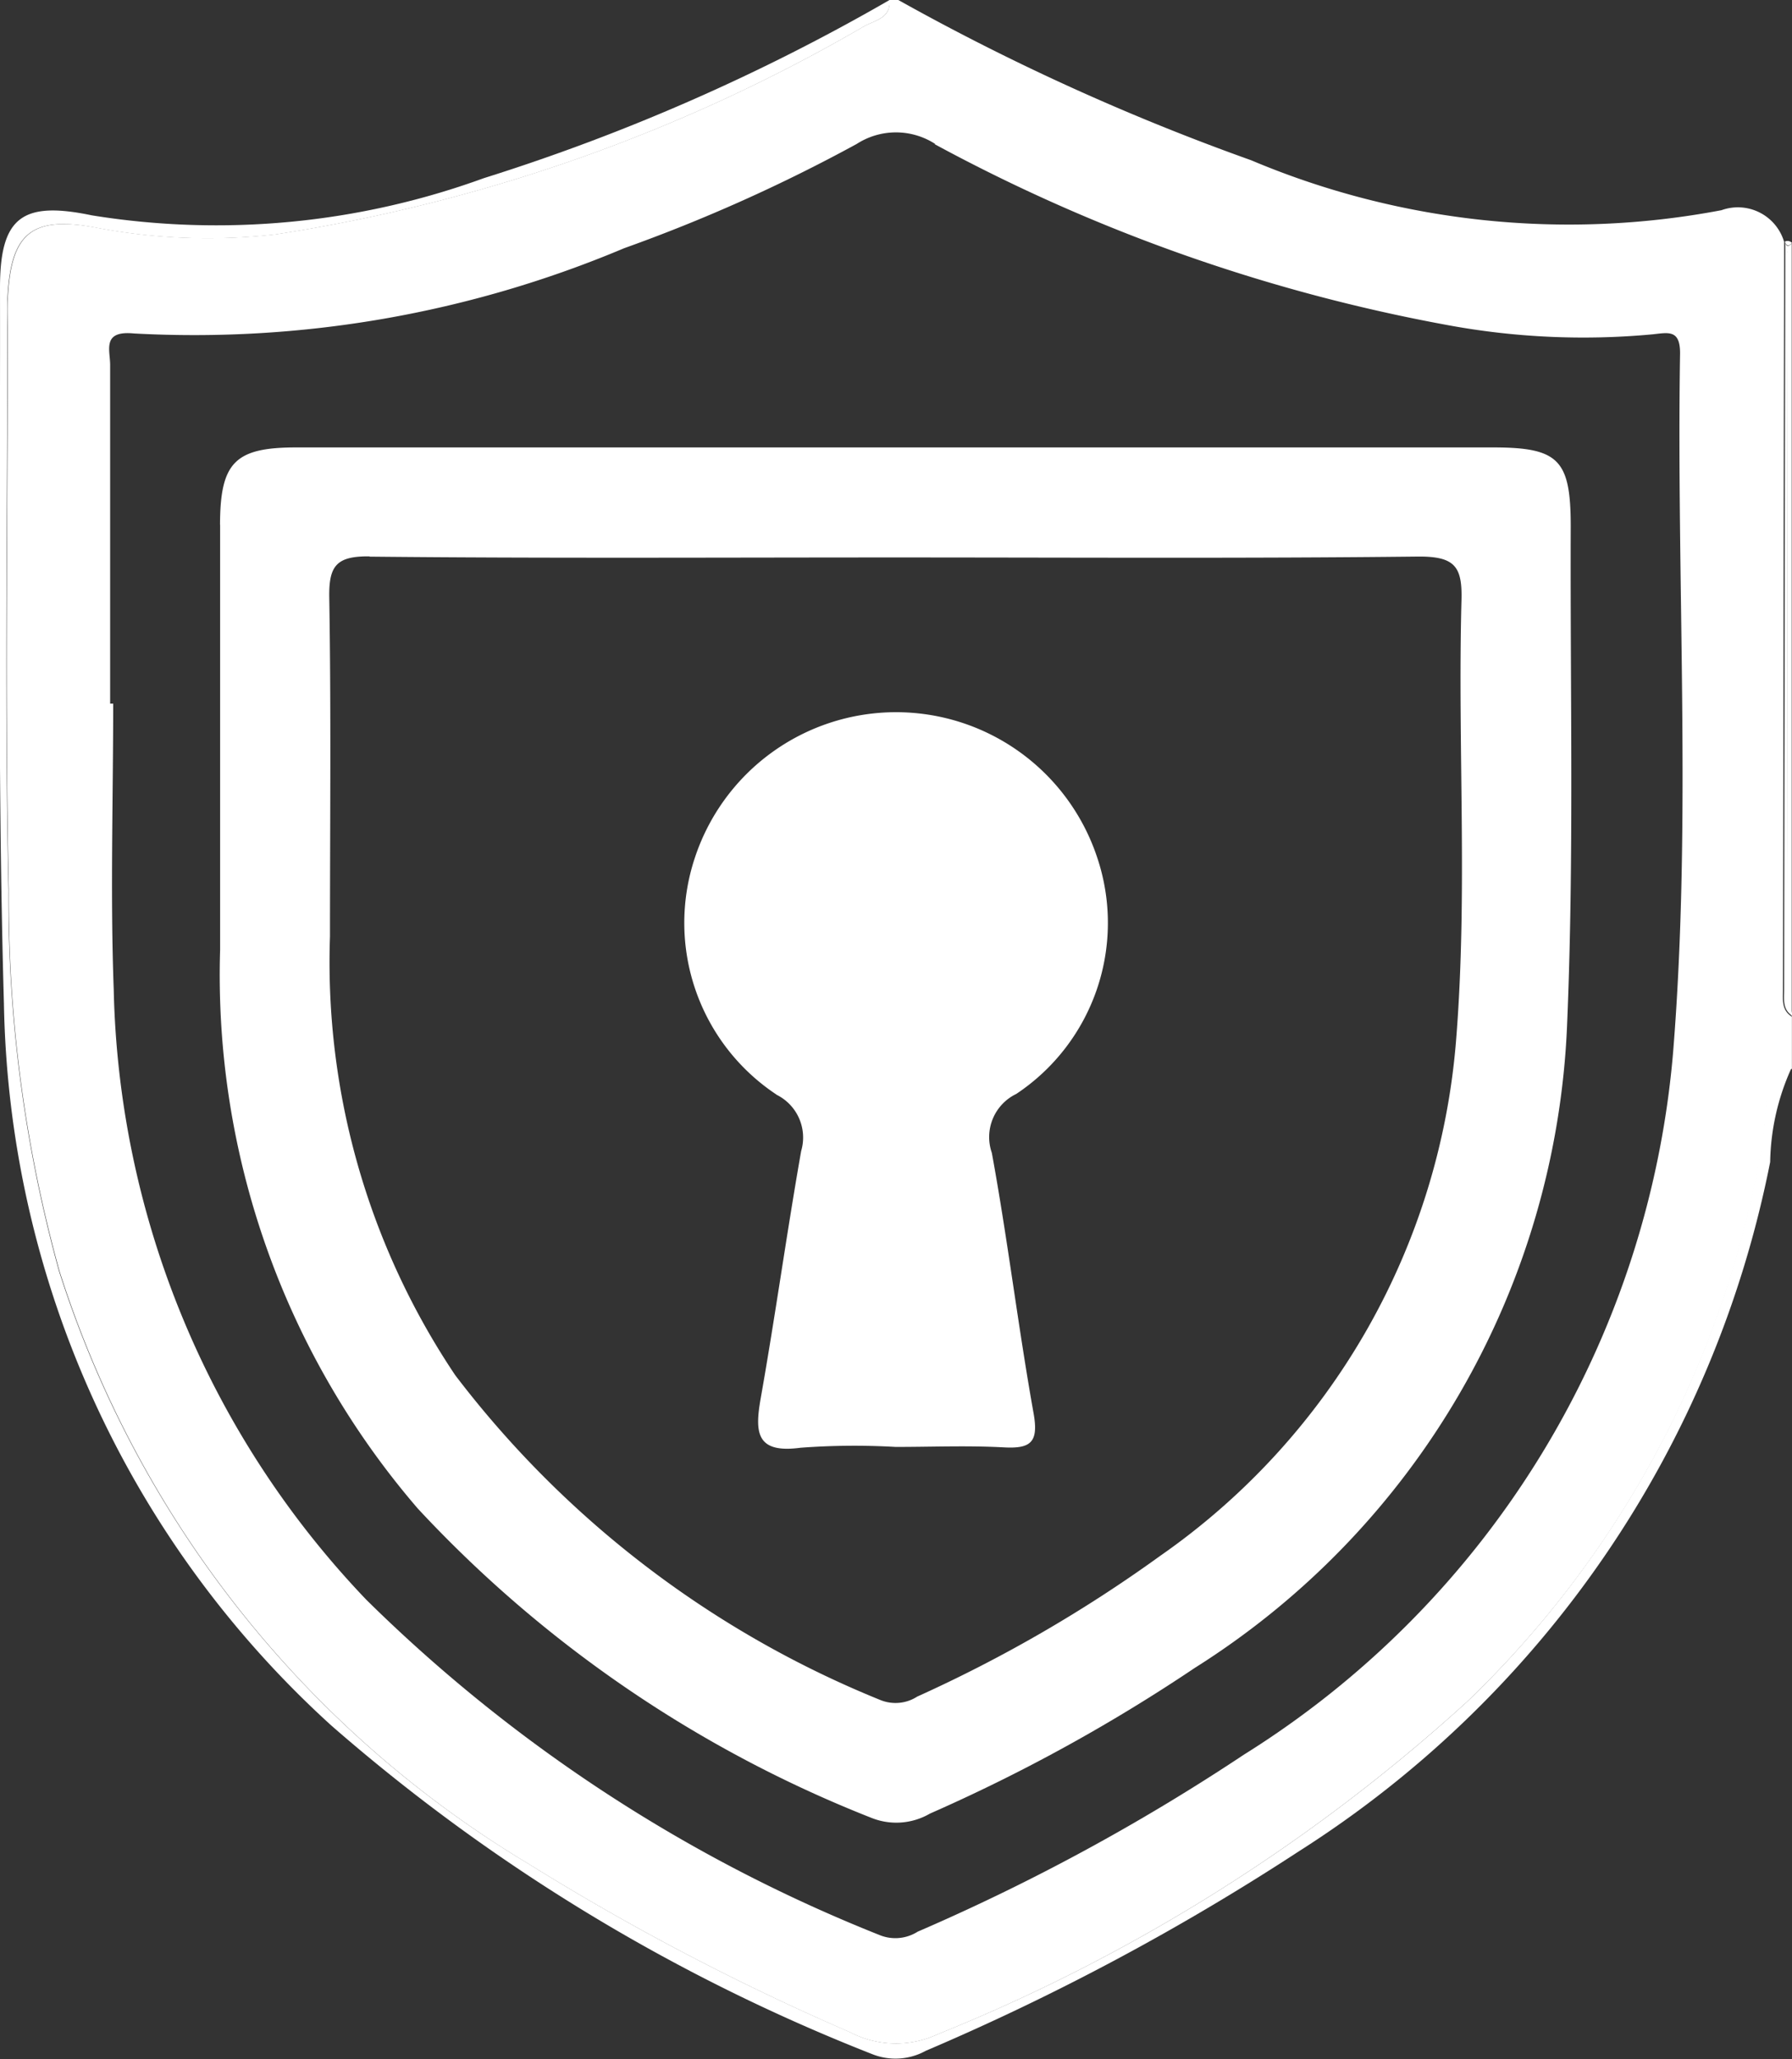 <svg xmlns="http://www.w3.org/2000/svg" xmlns:xlink="http://www.w3.org/1999/xlink" width="20.028" height="23" viewBox="0 0 20.028 23">
  <rect x="0" y="0" width="20.028" height="23" fill="#333333" stroke="none"/>
  <defs>
    <clipPath id="clip-path">
      <rect id="Rectangle_1128" data-name="Rectangle 1128" width="20.028" height="23" fill="#fff"/>
    </clipPath>
  </defs>
  <g id="Group_984" data-name="Group 984" transform="translate(0 0)">
    <g id="Group_953" data-name="Group 953" transform="translate(0 0)" clip-path="url(#clip-path)">
      <path id="Path_2307" data-name="Path 2307" d="M9.7.289A18.744,18.744,0,0,1,3.118,2.617a6.658,6.658,0,0,1-2.025-.078c-.709-.127-.937.071-.971.8-.005.113,0,.226,0,.339,0,2.086-.034,4.172.011,6.257A15.619,15.619,0,0,0,.7,14.2a11.949,11.949,0,0,0,5.238,6.618,27.425,27.425,0,0,0,3.6,1.885,1.107,1.107,0,0,0,.975.022,19.755,19.755,0,0,0,5.92-3.717,11.218,11.218,0,0,0,3.309-6.286c.046-.275-.037-.626.32-.783v-.582c-.119-.073-.1-.194-.1-.3q.006-4.177.013-8.355a.539.539,0,0,0-.7-.354,9.136,9.136,0,0,1-5.257-.558A25.949,25.949,0,0,1,10.075,0h-.1C9.995.2,9.82.225,9.7.289m.782,1.322A19.358,19.358,0,0,0,16.2,3.629a8.341,8.341,0,0,0,2.312.105c.176-.02.3-.049.3.211-.042,2.6.131,5.208-.077,7.8A10.27,10.27,0,0,1,13.938,19.6a23.189,23.189,0,0,1-3.647,1.978.466.466,0,0,1-.412.043,17.219,17.219,0,0,1-5.751-3.752,10.18,10.18,0,0,1-2.822-6.816C1.267,9.993,1.3,8.926,1.3,7.86H1.266c0-1.261,0-2.522,0-3.783,0-.168-.094-.387.266-.352A12.381,12.381,0,0,0,7.01,2.773a18.244,18.244,0,0,0,2.6-1.165.809.809,0,0,1,.877,0" transform="translate(-0.035 0)" fill="#fff"/>
      <path id="Path_2308" data-name="Path 2308" d="M1.024,2.405C.249,2.244,0,2.425,0,3.213c.005,2.667-.032,5.336.044,8a11.151,11.151,0,0,0,3.659,8.062,20.676,20.676,0,0,0,6.043,3.67.7.7,0,0,0,.6-.036,26.931,26.931,0,0,0,4.171-2.229,11.836,11.836,0,0,0,5.267-7.7,2.63,2.63,0,0,1,.237-1.047c-.357.156-.274.508-.32.782A11.214,11.214,0,0,1,16.4,19.006a19.728,19.728,0,0,1-5.92,3.717A1.105,1.105,0,0,1,9.5,22.7a27.305,27.305,0,0,1-3.6-1.885A11.947,11.947,0,0,1,.66,14.2,15.623,15.623,0,0,1,.095,9.937C.049,7.853.083,5.766.083,3.68c0-.113,0-.226,0-.34.034-.73.262-.929.971-.8a6.662,6.662,0,0,0,2.026.079A18.741,18.741,0,0,0,9.667.289C9.785.226,9.959.2,9.942,0A22.634,22.634,0,0,1,5.408,1.99a8.745,8.745,0,0,1-4.385.415" transform="translate(0 0)" fill="#fff"/>
      <path id="Path_2309" data-name="Path 2309" d="M29.6,4.01a1.244,1.244,0,0,1,.029.13q0,4,0,8a.987.987,0,0,0,.048.522V4.026c-.038.042-.063.033-.079-.016" transform="translate(-9.652 -1.307)" fill="#fff"/>
      <path id="Path_2310" data-name="Path 2310" d="M29.624,12.137q-.005-4,0-8a1.213,1.213,0,0,0-.028-.13s0,0,0-.006q-.007,4.178-.013,8.355c0,.109-.022.23.1.3a.98.98,0,0,1-.048-.522" transform="translate(-9.643 -1.304)" fill="#fff"/>
      <path id="Path_2311" data-name="Path 2311" d="M29.6,4c.016.049.04.058.079.016A.068.068,0,0,0,29.6,4V4" transform="translate(-9.651 -1.302)" fill="#fff"/>
      <path id="Path_2312" data-name="Path 2312" d="M29.6,4h0s0,0,0,.006V4" transform="translate(-9.65 -1.304)" fill="#fff"/>
      <path id="Path_2313" data-name="Path 2313" d="M3.649,8.279c0,1.584,0,3.168,0,4.752A9.129,9.129,0,0,0,5.859,19.27a13.836,13.836,0,0,0,5.073,3.456.747.747,0,0,0,.65-.049,19.073,19.073,0,0,0,2.961-1.628,8.919,8.919,0,0,0,4.16-7.175c.079-1.855.034-3.715.041-5.574,0-.747-.132-.884-.87-.884q-3.319,0-6.638,0-3.367,0-6.735,0c-.686,0-.851.166-.853.863m1.671.357c1.955.02,3.911.009,5.866.009s3.912.012,5.867-.01c.4,0,.481.117.471.487-.044,1.632.071,3.268-.059,4.9a7.77,7.77,0,0,1-3.31,5.777A15.582,15.582,0,0,1,11.44,21.37a.448.448,0,0,1-.412.038,11.3,11.3,0,0,1-4.751-3.628,8.275,8.275,0,0,1-1.4-4.9c0-1.261.013-2.523-.008-3.784-.006-.354.075-.467.45-.463" transform="translate(-1.189 -2.418)" fill="#fff"/>
      <path id="Path_2314" data-name="Path 2314" d="M12.38,16.079a.533.533,0,0,1,.275.629c-.162.921-.29,1.847-.453,2.767-.067.383-.046.613.447.547a8.1,8.1,0,0,1,1.063-.009c.4,0,.807-.017,1.21.005.3.016.388-.057.331-.379-.173-.967-.29-1.945-.467-2.911a.535.535,0,0,1,.273-.658,2.294,2.294,0,0,0,.905-2.64,2.368,2.368,0,0,0-4.5.011,2.3,2.3,0,0,0,.915,2.636" transform="translate(-3.701 -3.85)" fill="#fff"/>
    </g>
  </g>
</svg>
